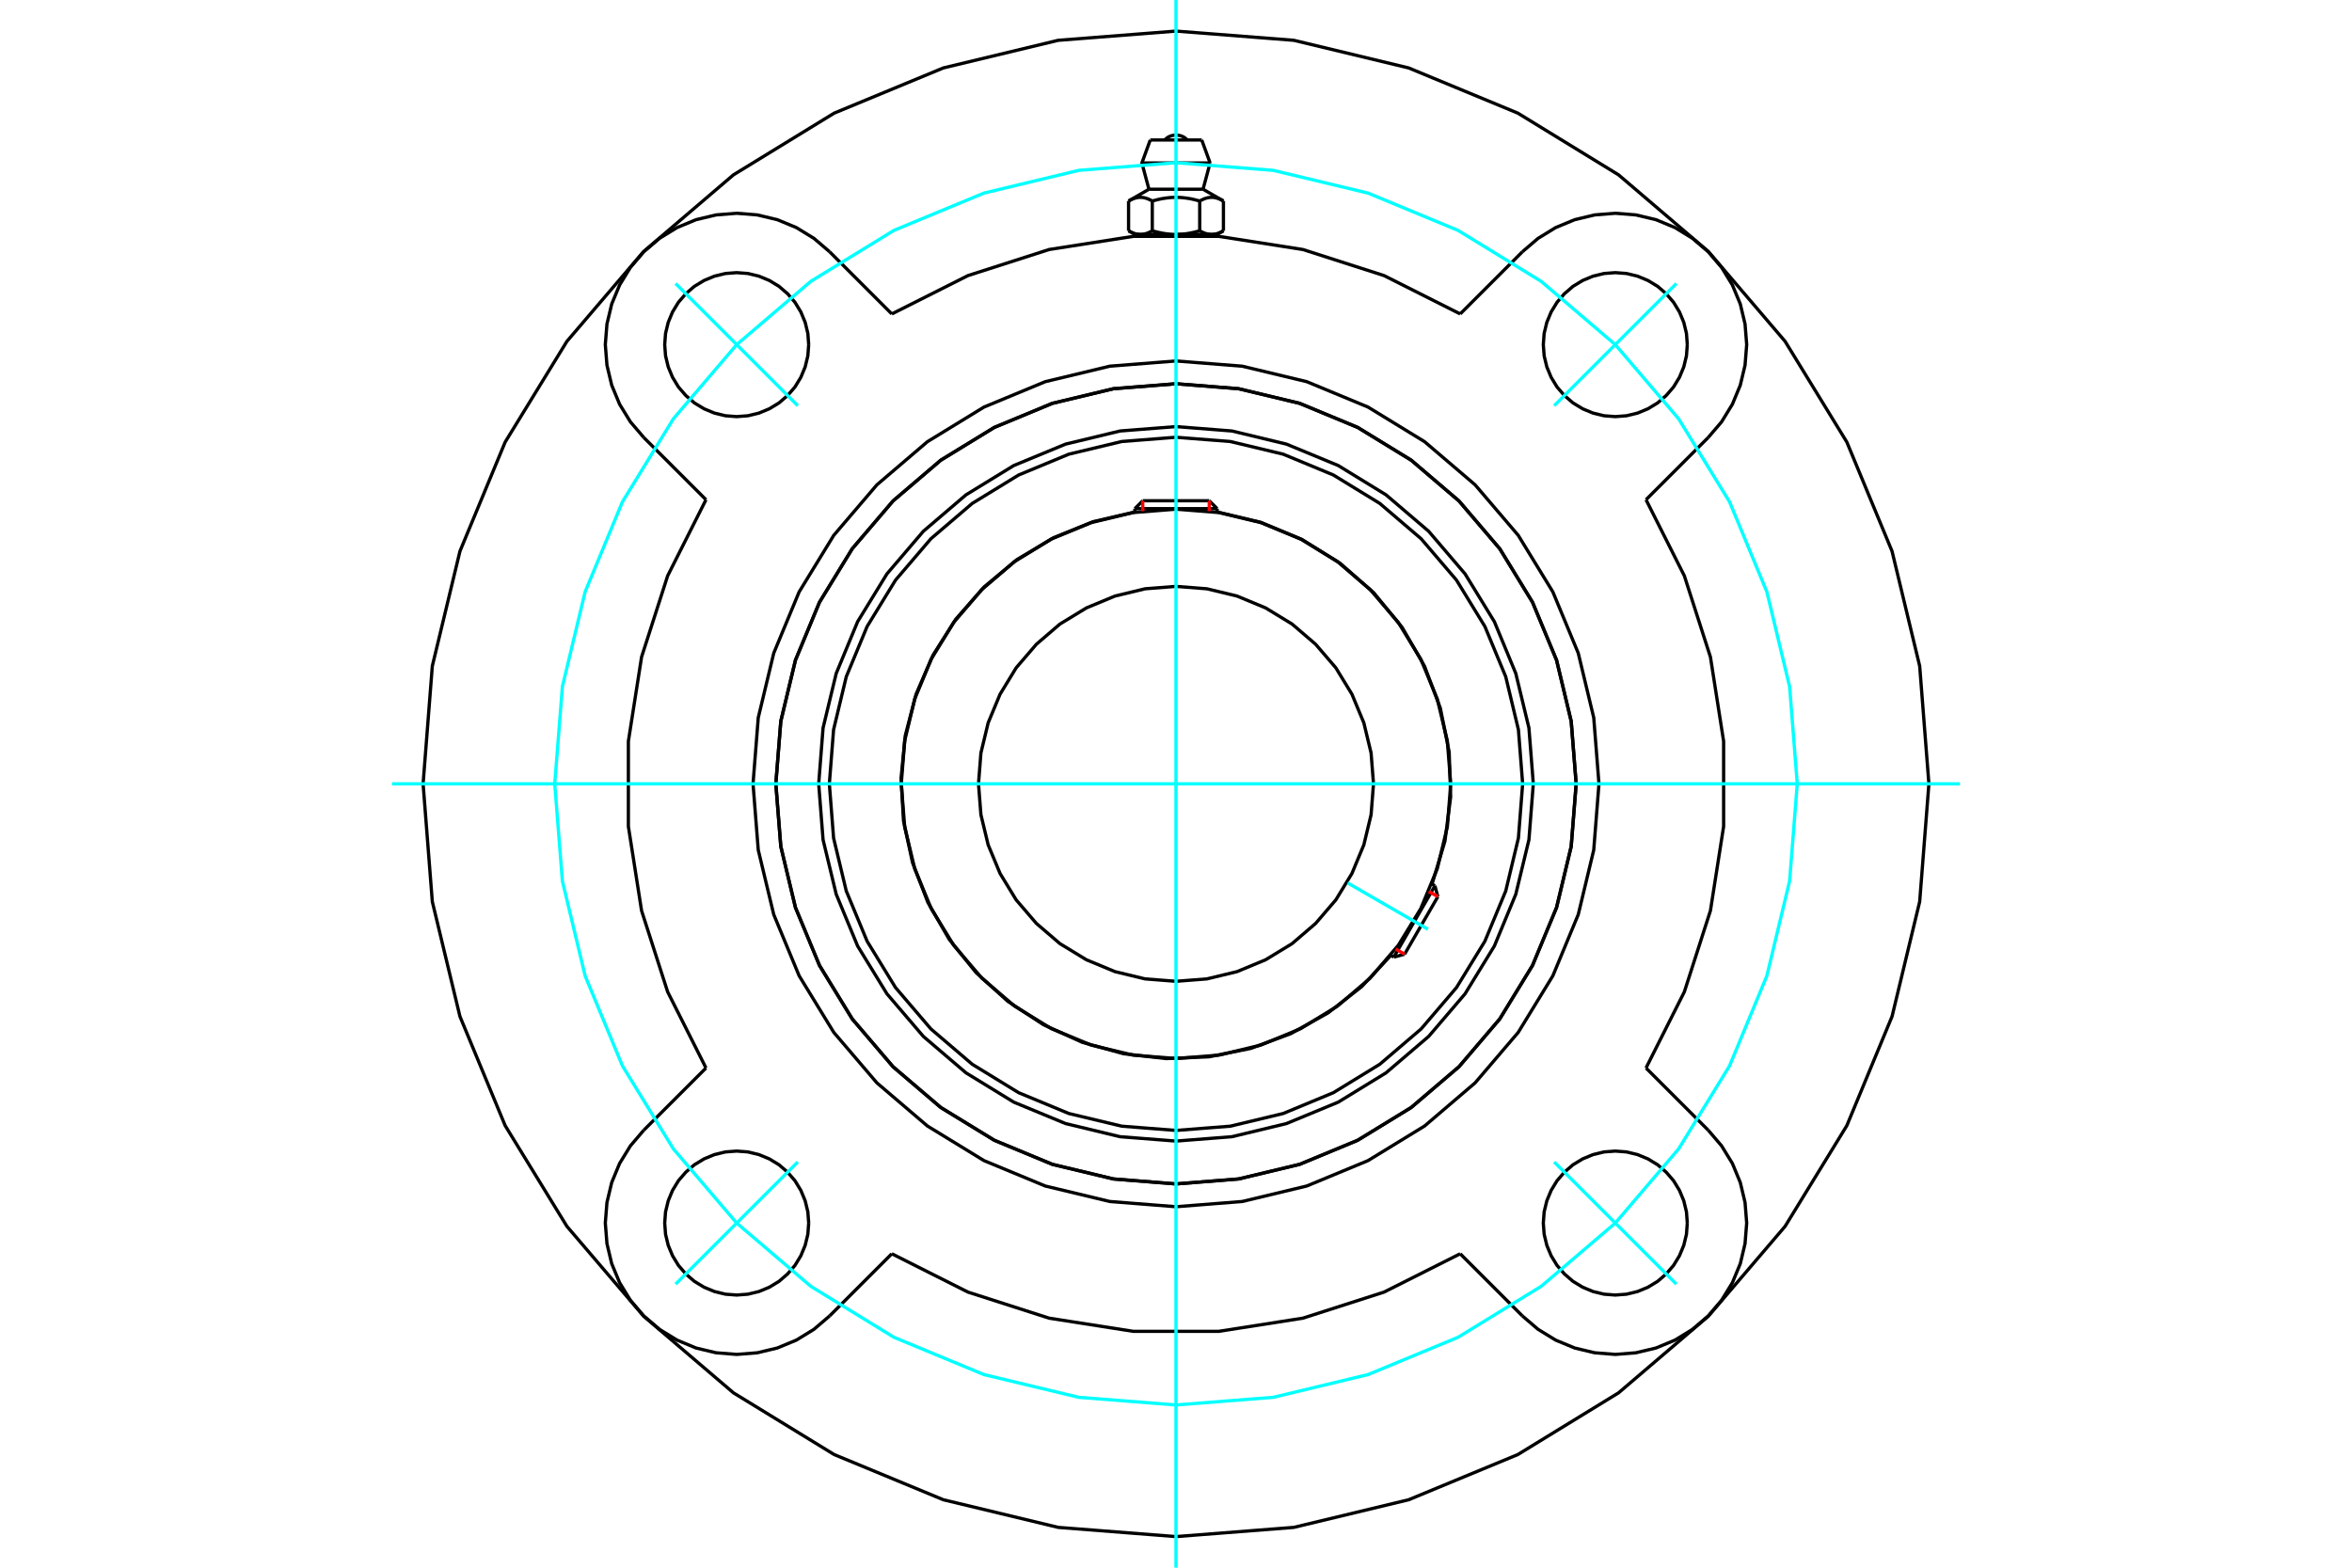 <?xml version="1.0" standalone="no"?>
<!DOCTYPE svg PUBLIC "-//W3C//DTD SVG 1.1//EN"
	"http://www.w3.org/Graphics/SVG/1.1/DTD/svg11.dtd">
<svg xmlns="http://www.w3.org/2000/svg" height="100%" width="100%" viewBox="0 0 36000 24000">
	<rect x="-1800" y="-1200" width="39600" height="26400" style="fill:#FFF"/>
	<g style="fill:none; fill-rule:evenodd" transform="matrix(1 0 0 1 0 0)">
		<g style="fill:none; stroke:#000; stroke-width:50; shape-rendering:geometricPrecision">
			<polyline points="23469,12000 23402,11144 23201,10310 22873,9517 22424,8785 21867,8133 21215,7576 20483,7127 19690,6799 18856,6598 18000,6531 17144,6598 16310,6799 15517,7127 14785,7576 14133,8133 13576,8785 13127,9517 12799,10310 12598,11144 12531,12000 12598,12856 12799,13690 13127,14483 13576,15215 14133,15867 14785,16424 15517,16873 16310,17201 17144,17402 18000,17469 18856,17402 19690,17201 20483,16873 21215,16424 21867,15867 22424,15215 22873,14483 23201,13690 23402,12856 23469,12000"/>
			<polyline points="24125,12000 24049,11042 23825,10107 23457,9220 22955,8400 22331,7669 21600,7045 20780,6543 19893,6175 18958,5951 18000,5875 17042,5951 16107,6175 15220,6543 14400,7045 13669,7669 13045,8400 12543,9220 12175,10107 11951,11042 11875,12000 11951,12958 12175,13893 12543,14780 13045,15600 13669,16331 14400,16955 15220,17457 16107,17825 17042,18049 18000,18125 18958,18049 19893,17825 20780,17457 21600,16955 22331,16331 22955,15600 23457,14780 23825,13893 24049,12958 24125,12000"/>
			<polyline points="21919,13535 22116,12879 22204,12199 22181,11513 22046,10841 21804,10199 21462,9606 21027,9075 20512,8623 19930,8260 19297,7996 18630,7838"/>
			<polyline points="17370,7838 16733,7986 16127,8231 15565,8567 15063,8985 14631,9477 14281,10029 14021,10629 13856,11262 13792,11913 13829,12565 13967,13205 14202,13815 14529,14381 14940,14890 15425,15329 15972,15688 16568,15958 17198,16132 17848,16206 18501,16179 19142,16051 19756,15825 20327,15507 20843,15104 21289,14626"/>
			<polyline points="23306,12000 23241,11170 23047,10360 22728,9591 22293,8881 21752,8248 21119,7707 20409,7272 19640,6953 18830,6759 18000,6694 17170,6759 16360,6953 15591,7272 14881,7707 14248,8248 13707,8881 13272,9591 12953,10360 12759,11170 12694,12000 12759,12830 12953,13640 13272,14409 13707,15119 14248,15752 14881,16293 15591,16728 16360,17047 17170,17241 18000,17306 18830,17241 19640,17047 20409,16728 21119,16293 21752,15752 22293,15119 22728,14409 23047,13640 23241,12830 23306,12000"/>
			<polyline points="22205,12000 22153,11342 21999,10701 21747,10091 21402,9528 20973,9027 20472,8598 19909,8253 19299,8001 18658,7847 18000,7795 17342,7847 16701,8001 16091,8253 15528,8598 15027,9027 14598,9528 14253,10091 14001,10701 13847,11342 13795,12000 13847,12658 14001,13299 14253,13909 14598,14472 15027,14973 15528,15402 16091,15747 16701,15999 17342,16153 18000,16205 18658,16153 19299,15999 19909,15747 20472,15402 20973,14973 21402,14472 21747,13909 21999,13299 22153,12658 22205,12000"/>
			<polyline points="21023,12000 20986,11527 20875,11066 20693,10628 20446,10223 20137,9863 19777,9554 19372,9307 18934,9125 18473,9014 18000,8977 17527,9014 17066,9125 16628,9307 16223,9554 15863,9863 15554,10223 15307,10628 15125,11066 15014,11527 14977,12000 15014,12473 15125,12934 15307,13372 15554,13777 15863,14137 16223,14446 16628,14693 17066,14875 17527,14986 18000,15023 18473,14986 18934,14875 19372,14693 19777,14446 20137,14137 20446,13777 20693,13372 20875,12934 20986,12473 21023,12000"/>
			<line x1="21334" y1="14652" x2="21963" y2="13561"/>
			<line x1="22008" y1="13727" x2="21499" y2="14608"/>
			<line x1="18630" y1="7787" x2="17370" y2="7787"/>
			<line x1="17491" y1="7666" x2="18509" y2="7666"/>
			<line x1="22008" y1="13727" x2="21963" y2="13561"/>
			<line x1="21334" y1="14652" x2="21499" y2="14608"/>
			<line x1="21963" y1="13561" x2="21915" y2="13533"/>
			<line x1="21286" y1="14624" x2="21334" y2="14652"/>
			<line x1="17491" y1="7666" x2="17370" y2="7787"/>
			<line x1="18630" y1="7787" x2="18509" y2="7666"/>
			<line x1="17370" y1="7787" x2="17370" y2="7842"/>
			<line x1="18630" y1="7842" x2="18630" y2="7787"/>
			<polyline points="22350,4806 21184,4219 19942,3820 18652,3618 17348,3618 16058,3820 14816,4219 13650,4806"/>
			<polyline points="24125,12000 24049,11042 23825,10107 23457,9220 22955,8400 22331,7669 21600,7045 20780,6543 19893,6175 18958,5951 18000,5875 17042,5951 16107,6175 15220,6543 14400,7045 13669,7669 13045,8400 12543,9220 12175,10107 11951,11042 11875,12000 11951,12958 12175,13893 12543,14780 13045,15600 13669,16331 14400,16955 15220,17457 16107,17825 17042,18049 18000,18125 18958,18049 19893,17825 20780,17457 21600,16955 22331,16331 22955,15600 23457,14780 23825,13893 24049,12958 24125,12000"/>
			<polyline points="24474,12000 24394,10987 24157,9999 23768,9061 23238,8195 22578,7422 21805,6762 20939,6232 20001,5843 19013,5606 18000,5526 16987,5606 15999,5843 15061,6232 14195,6762 13422,7422 12762,8195 12232,9061 11843,9999 11606,10987 11526,12000 11606,13013 11843,14001 12232,14939 12762,15805 13422,16578 14195,17238 15061,17768 15999,18157 16987,18394 18000,18474 19013,18394 20001,18157 20939,17768 21805,17238 22578,16578 23238,15805 23768,14939 24157,14001 24394,13013 24474,12000"/>
			<polyline points="10806,7650 10219,8816 9820,10058 9618,11348 9618,12652 9820,13942 10219,15184 10806,16350"/>
			<polyline points="13650,19194 14816,19781 16058,20180 17348,20382 18652,20382 19942,20180 21184,19781 22350,19194"/>
			<polyline points="25194,16350 25781,15184 26180,13942 26382,12652 26382,11348 26180,10058 25781,8816 25194,7650"/>
			<line x1="25194" y1="16350" x2="26146" y2="17302"/>
			<line x1="22350" y1="4806" x2="23302" y2="3854"/>
			<line x1="13650" y1="19194" x2="12698" y2="20146"/>
			<polyline points="25826,18724 25813,18552 25772,18383 25706,18224 25616,18076 25503,17945 25372,17832 25224,17742 25065,17676 24896,17635 24724,17622 24552,17635 24383,17676 24224,17742 24076,17832 23945,17945 23832,18076 23742,18224 23676,18383 23635,18552 23622,18724 23635,18896 23676,19065 23742,19224 23832,19372 23945,19503 24076,19616 24224,19706 24383,19772 24552,19813 24724,19826 24896,19813 25065,19772 25224,19706 25372,19616 25503,19503 25616,19372 25706,19224 25772,19065 25813,18896 25826,18724"/>
			<polyline points="25826,5276 25813,5104 25772,4935 25706,4776 25616,4628 25503,4497 25372,4384 25224,4294 25065,4228 24896,4187 24724,4174 24552,4187 24383,4228 24224,4294 24076,4384 23945,4497 23832,4628 23742,4776 23676,4935 23635,5104 23622,5276 23635,5448 23676,5617 23742,5776 23832,5924 23945,6055 24076,6168 24224,6258 24383,6324 24552,6365 24724,6378 24896,6365 25065,6324 25224,6258 25372,6168 25503,6055 25616,5924 25706,5776 25772,5617 25813,5448 25826,5276"/>
			<polyline points="12378,18724 12365,18552 12324,18383 12258,18224 12168,18076 12055,17945 11924,17832 11776,17742 11617,17676 11448,17635 11276,17622 11104,17635 10935,17676 10776,17742 10628,17832 10497,17945 10384,18076 10294,18224 10228,18383 10187,18552 10174,18724 10187,18896 10228,19065 10294,19224 10384,19372 10497,19503 10628,19616 10776,19706 10935,19772 11104,19813 11276,19826 11448,19813 11617,19772 11776,19706 11924,19616 12055,19503 12168,19372 12258,19224 12324,19065 12365,18896 12378,18724"/>
			<polyline points="12378,5276 12365,5104 12324,4935 12258,4776 12168,4628 12055,4497 11924,4384 11776,4294 11617,4228 11448,4187 11276,4174 11104,4187 10935,4228 10776,4294 10628,4384 10497,4497 10384,4628 10294,4776 10228,4935 10187,5104 10174,5276 10187,5448 10228,5617 10294,5776 10384,5924 10497,6055 10628,6168 10776,6258 10935,6324 11104,6365 11276,6378 11448,6365 11617,6324 11776,6258 11924,6168 12055,6055 12168,5924 12258,5776 12324,5617 12365,5448 12378,5276"/>
			<line x1="26146" y1="6698" x2="25194" y2="7650"/>
			<polyline points="26146,6698 26351,6458 26516,6189 26637,5897 26710,5591 26735,5276 26710,4961 26637,4654 26516,4363 26351,4094 26146,3854 25906,3649 25637,3484 25346,3363 25039,3290 24724,3265 24409,3290 24103,3363 23811,3484 23542,3649 23302,3854"/>
			<line x1="12698" y1="3854" x2="13650" y2="4806"/>
			<polyline points="12698,3854 12458,3649 12189,3484 11897,3363 11591,3290 11276,3265 10961,3290 10654,3363 10363,3484 10094,3649 9854,3854 9649,4094 9484,4363 9363,4654 9290,4961 9265,5276 9290,5591 9363,5897 9484,6189 9649,6458 9854,6698"/>
			<line x1="10806" y1="7650" x2="9854" y2="6698"/>
			<line x1="9854" y1="17302" x2="10806" y2="16350"/>
			<polyline points="9854,17302 9649,17542 9484,17811 9363,18103 9290,18409 9265,18724 9290,19039 9363,19346 9484,19637 9649,19906 9854,20146 10094,20351 10363,20516 10654,20637 10961,20710 11276,20735 11591,20710 11897,20637 12189,20516 12458,20351 12698,20146"/>
			<line x1="23302" y1="20146" x2="22350" y2="19194"/>
			<polyline points="23302,20146 23542,20351 23811,20516 24103,20637 24409,20710 24724,20735 25039,20710 25346,20637 25637,20516 25906,20351 26146,20146 26351,19906 26516,19637 26637,19346 26710,19039 26735,18724 26710,18409 26637,18103 26516,17811 26351,17542 26146,17302"/>
			<polyline points="29524,12000 29383,10197 28960,8439 28268,6768 27323,5226 26149,3851 24774,2677 23232,1732 21561,1040 19803,617 18000,476 16197,617 14439,1040 12768,1732 11226,2677 9851,3851 8677,5226 7732,6768 7040,8439 6617,10197 6476,12000 6617,13803 7040,15561 7732,17232 8677,18774 9851,20149 11226,21323 12768,22268 14439,22960 16197,23383 18000,23524 19803,23383 21561,22960 23232,22268 24774,21323 26149,20149 27323,18774 28268,17232 28960,15561 29383,13803 29524,12000"/>
			<line x1="18394" y1="2143" x2="17606" y2="2143"/>
			<line x1="17478" y1="2495" x2="18522" y2="2495"/>
			<line x1="17586" y1="2897" x2="18414" y2="2897"/>
			<polyline points="17637,3077 17625,3071 17614,3065 17602,3059 17591,3054 17580,3049 17570,3044 17559,3041 17549,3037 17539,3034 17529,3031 17519,3029 17509,3026 17499,3025 17489,3023 17480,3022 17470,3022 17460,3021 17451,3021 17441,3022 17431,3022 17422,3023 17412,3025 17402,3026 17392,3029 17382,3031 17372,3034 17362,3037 17352,3041 17341,3044 17331,3049 17320,3054 17309,3059 17297,3065 17286,3071 17274,3077"/>
			<polyline points="18363,3077 18339,3071 18316,3065 18294,3059 18272,3054 18250,3049 18229,3044 18208,3041 18187,3037 18166,3034 18146,3031 18126,3029 18107,3026 18087,3025 18068,3023 18048,3022 18029,3022 18010,3021 17990,3021 17971,3022 17952,3022 17932,3023 17913,3025 17893,3026 17874,3029 17854,3031 17834,3034 17813,3037 17792,3041 17771,3044 17750,3049 17728,3054 17706,3059 17684,3065 17661,3071 17637,3077"/>
			<polyline points="18726,3077 18714,3071 18703,3065 18691,3059 18680,3054 18669,3049 18659,3044 18648,3041 18638,3037 18628,3034 18618,3031 18608,3029 18598,3026 18588,3025 18578,3023 18569,3022 18559,3022 18549,3021 18540,3021 18530,3022 18520,3022 18511,3023 18501,3025 18491,3026 18481,3029 18471,3031 18461,3034 18451,3037 18441,3041 18430,3044 18420,3049 18409,3054 18398,3059 18386,3065 18375,3071 18363,3077"/>
			<line x1="17274" y1="3533" x2="17274" y2="3077"/>
			<polyline points="17274,3533 17279,3536 17285,3539 17290,3542 17296,3545 17301,3547 17306,3550 17312,3553 17317,3555 17322,3558 17327,3560 17332,3562 17338,3564 17343,3566 17348,3568 17353,3570 17358,3572 17363,3574 17368,3575 17373,3577 17378,3578 17384,3580 17389,3581 17394,3582 17399,3583 17404,3584 17409,3585 17414,3586 17419,3586 17424,3587 17429,3588 17435,3588 17440,3588 17445,3589 17450,3589 17455,3589 17461,3589 17466,3589 17471,3588 17476,3588 17481,3588 17487,3587 17492,3586 17497,3586 17502,3585 17507,3584 17512,3583 17517,3582 17522,3581 17527,3580 17533,3578 17538,3577 17543,3575 17548,3574 17553,3572 17558,3570 17563,3568 17568,3566 17573,3564 17579,3562 17584,3560 17589,3558 17594,3555 17599,3553 17605,3550 17610,3547 17615,3545 17621,3542 17626,3539 17632,3536 17637,3533 17637,3077"/>
			<polyline points="17637,3533 17648,3536 17659,3539 17670,3542 17680,3545 17691,3547 17702,3550 17712,3553 17723,3555 17733,3558 17743,3560 17754,3562 17764,3564 17774,3566 17785,3568 17795,3570 17805,3572 17815,3574 17826,3575 17836,3577 17846,3578 17856,3580 17866,3581 17876,3582 17887,3583 17897,3584 17907,3585 17917,3586 17927,3586 17938,3587 17948,3588 17958,3588 17969,3588 17979,3589 17990,3589 18000,3589 17455,3589"/>
			<polyline points="18363,3533 18368,3536 18374,3539 18379,3542 18385,3545 18390,3547 18395,3550 18401,3553 18406,3555 18411,3558 18416,3560 18421,3562 18427,3564 18432,3566 18437,3568 18442,3570 18447,3572 18452,3574 18457,3575 18462,3577 18467,3578 18473,3580 18478,3581 18483,3582 18488,3583 18493,3584 18498,3585 18503,3586 18508,3586 18513,3587 18519,3588 18524,3588 18529,3588 18534,3589 18539,3589 18545,3589"/>
			<polyline points="18000,3589 18010,3589 18021,3589 18031,3588 18042,3588 18052,3588 18062,3587 18073,3586 18083,3586 18093,3585 18103,3584 18113,3583 18124,3582 18134,3581 18144,3580 18154,3578 18164,3577 18174,3575 18185,3574 18195,3572 18205,3570 18215,3568 18226,3566 18236,3564 18246,3562 18257,3560 18267,3558 18277,3555 18288,3553 18298,3550 18309,3547 18320,3545 18330,3542 18341,3539 18352,3536 18363,3533"/>
			<line x1="18545" y1="3589" x2="18000" y2="3589"/>
			<polyline points="18545,3589 18550,3589 18555,3589 18560,3588 18565,3588 18571,3588 18576,3587 18581,3586 18586,3586 18591,3585 18596,3584 18601,3583 18606,3582 18611,3581 18616,3580 18622,3578 18627,3577 18632,3575 18637,3574 18642,3572 18647,3570 18652,3568 18657,3566 18662,3564 18668,3562 18673,3560 18678,3558 18683,3555 18688,3553 18694,3550 18699,3547 18704,3545 18710,3542 18715,3539 18721,3536 18726,3533"/>
			<line x1="18629" y1="3589" x2="18545" y2="3589"/>
			<line x1="17455" y1="3589" x2="17371" y2="3589"/>
			<line x1="18726" y1="3533" x2="18726" y2="3077"/>
			<line x1="18363" y1="3533" x2="18363" y2="3077"/>
			<polyline points="18174,2143 18145,2117 18113,2095 18077,2080 18039,2071 18000,2067 17961,2071 17923,2080 17887,2095 17855,2117 17826,2143"/>
			<line x1="18522" y1="2495" x2="18394" y2="2143"/>
			<polyline points="17606,2143 17478,2495 17586,2897"/>
			<line x1="18414" y1="2897" x2="18522" y2="2495"/>
			<line x1="17496" y1="3589" x2="17496" y2="3608"/>
			<line x1="18504" y1="3608" x2="18504" y2="3589"/>
			<line x1="17586" y1="2897" x2="17274" y2="3077"/>
			<line x1="18726" y1="3077" x2="18414" y2="2897"/>
			<line x1="18629" y1="3589" x2="18726" y2="3533"/>
			<line x1="17274" y1="3533" x2="17371" y2="3589"/>
		</g>
		<g style="fill:none; stroke:#0FF; stroke-width:50; shape-rendering:geometricPrecision">
			<line x1="18000" y1="24000" x2="18000" y2="0"/>
			<line x1="6000" y1="12000" x2="30000" y2="12000"/>
			<line x1="20627" y1="13517" x2="21856" y2="14226"/>
		</g>
		<g style="fill:none; stroke:#0FF; stroke-width:50; shape-rendering:geometricPrecision">
			<polyline points="27509,12000 27392,10512 27044,9061 26473,7683 25693,6411 24724,5276 23589,4307 22317,3527 20939,2956 19488,2608 18000,2491 16512,2608 15061,2956 13683,3527 12411,4307 11276,5276 10307,6411 9527,7683 8956,9061 8608,10512 8491,12000 8608,13488 8956,14939 9527,16317 10307,17589 11276,18724 12411,19693 13683,20473 15061,21044 16512,21392 18000,21509 19488,21392 20939,21044 22317,20473 23589,19693 24724,18724 25693,17589 26473,16317 27044,14939 27392,13488 27509,12000"/>
			<line x1="23789" y1="6211" x2="25659" y2="4341"/>
			<line x1="23789" y1="17789" x2="25659" y2="19659"/>
			<line x1="12211" y1="6211" x2="10341" y2="4341"/>
			<line x1="12211" y1="17789" x2="10341" y2="19659"/>
		</g>
		<g style="fill:none; stroke:#F00; stroke-width:50; shape-rendering:geometricPrecision">
			<line x1="22008" y1="13727" x2="21869" y2="13647"/>
			<line x1="21361" y1="14528" x2="21499" y2="14608"/>
		</g>
		<g style="fill:none; stroke:#F00; stroke-width:50; shape-rendering:geometricPrecision">
			<line x1="17491" y1="7666" x2="17491" y2="7826"/>
			<line x1="18509" y1="7826" x2="18509" y2="7666"/>
		</g>
	</g>
</svg>

